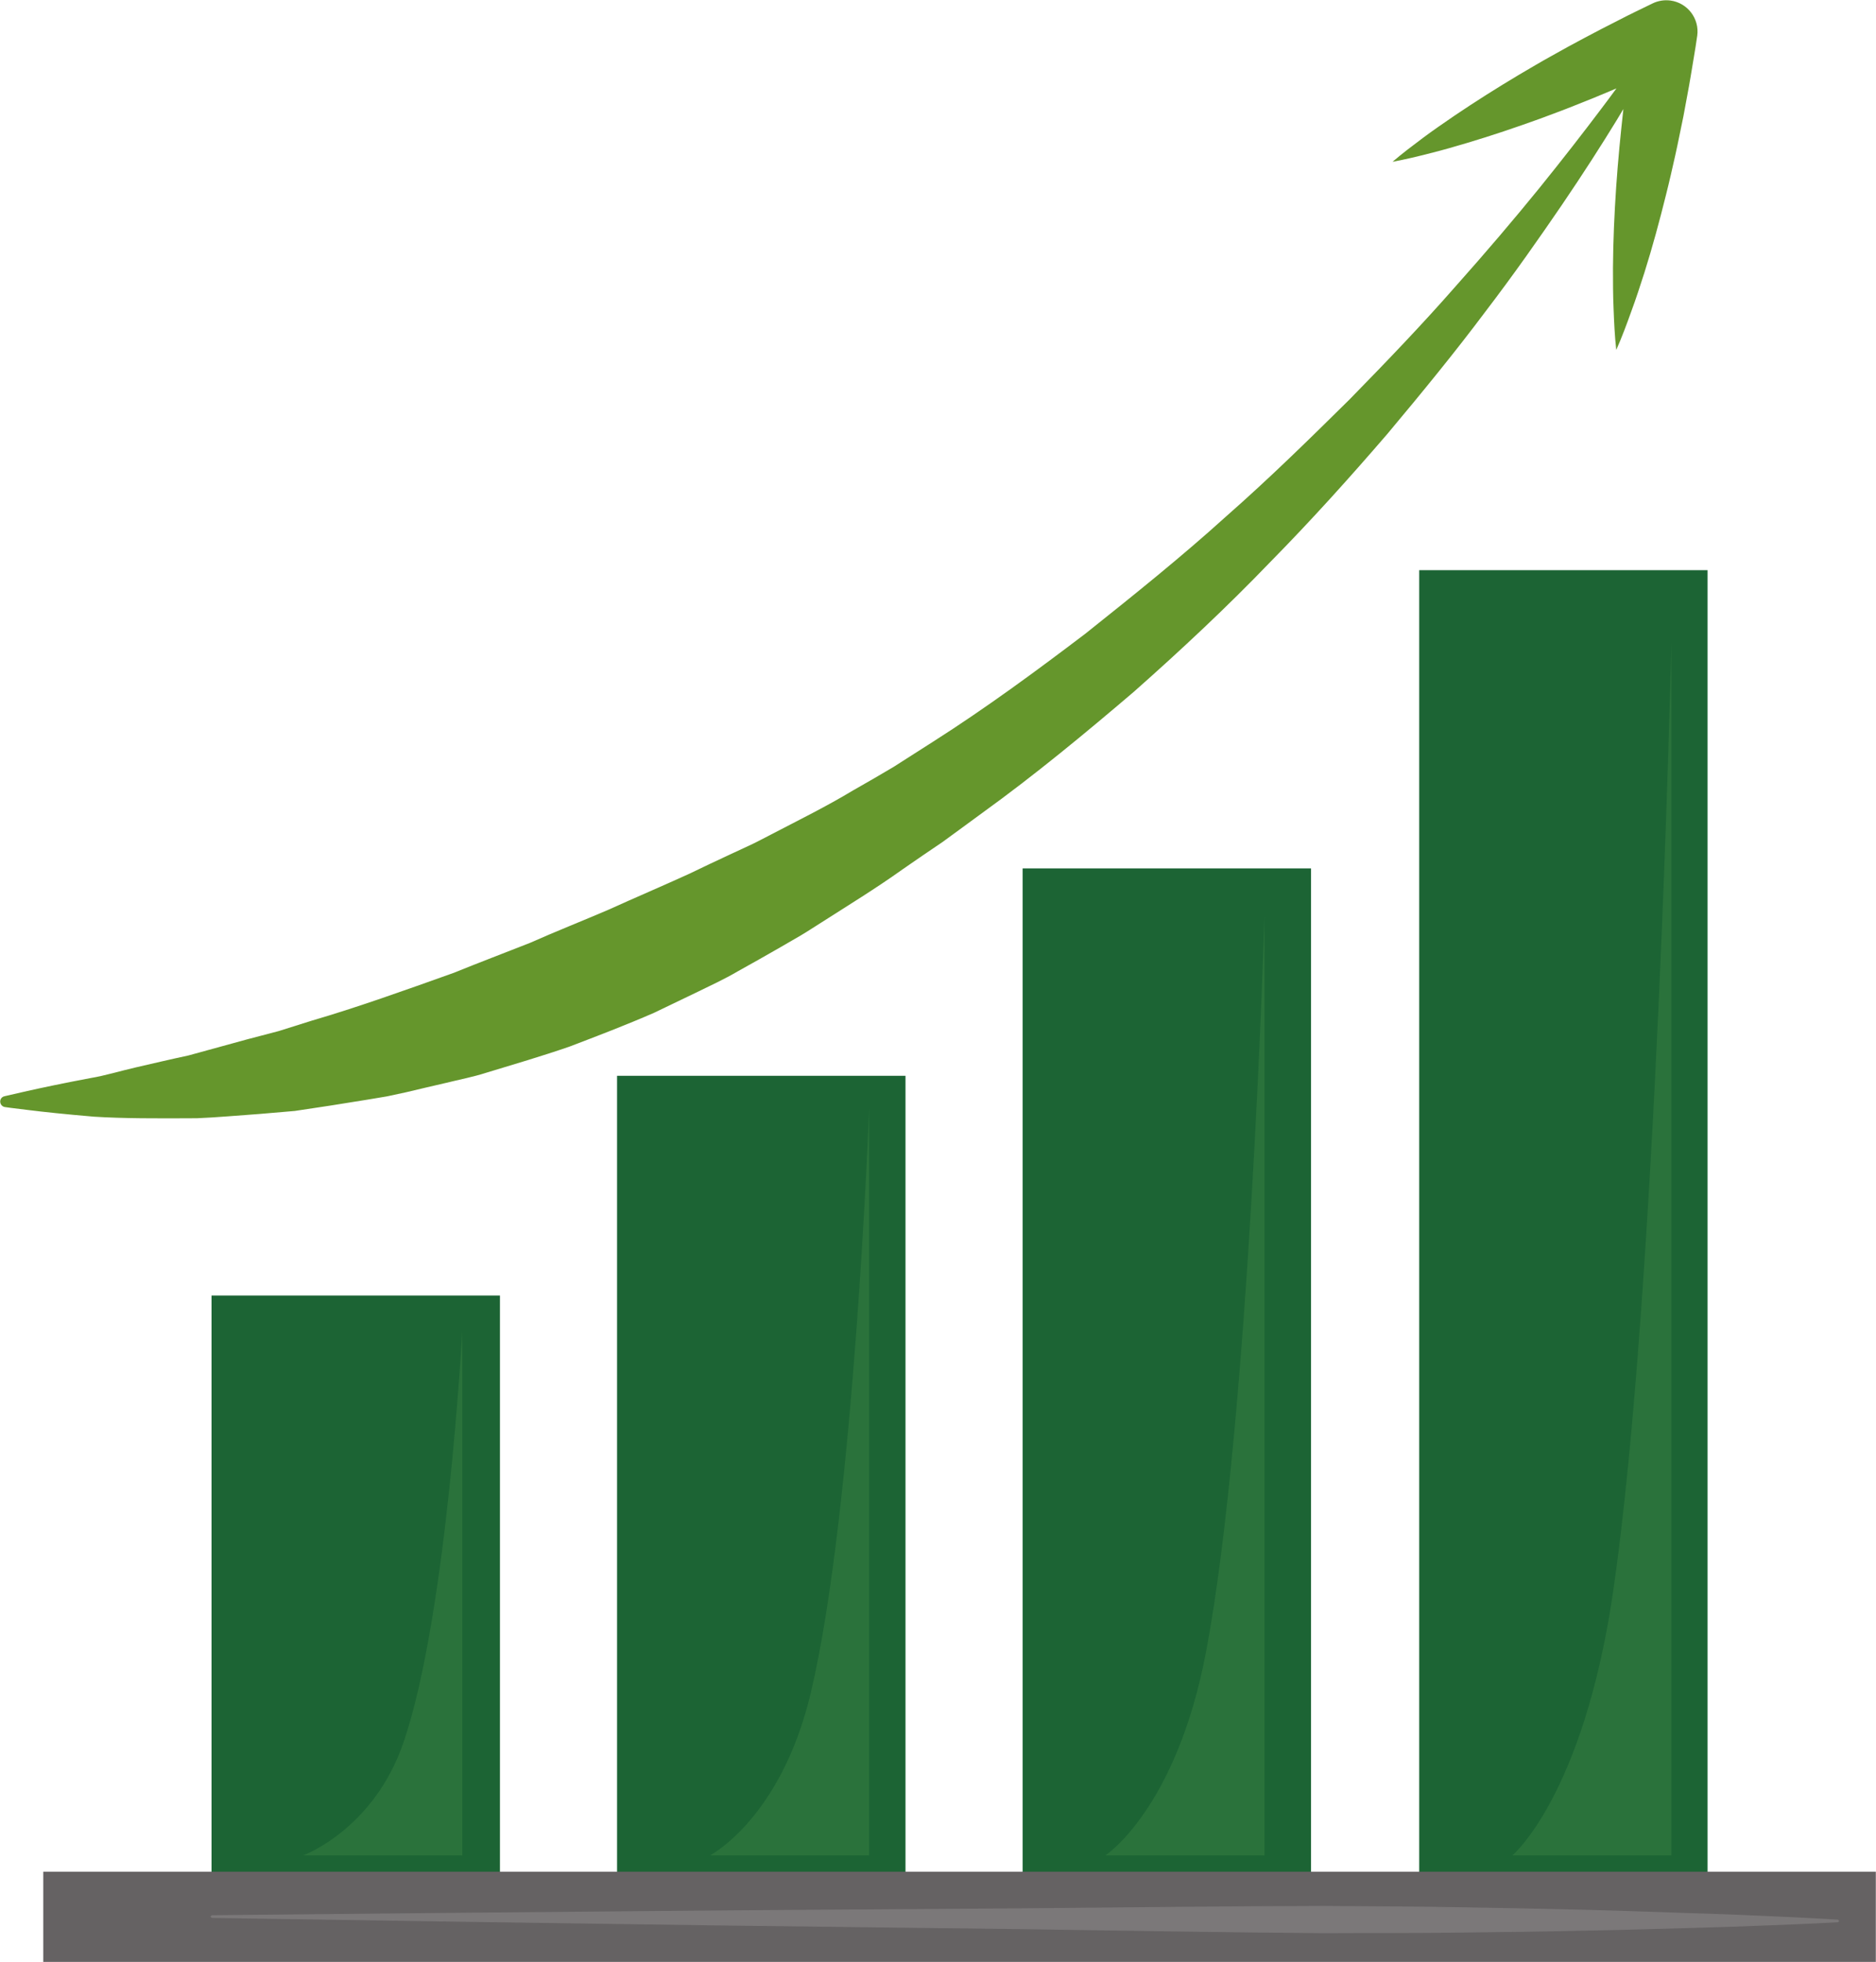 <?xml version="1.0" encoding="UTF-8" standalone="no"?><svg xmlns="http://www.w3.org/2000/svg" xmlns:xlink="http://www.w3.org/1999/xlink" fill="#000000" height="226.2" preserveAspectRatio="xMidYMid meet" version="1.1" viewBox="104.4 99.5 216.4 226.2" width="216.4" zoomAndPan="magnify">
 <g id="surface1">
  <g id="change1_1"><path d="m104.44 226.63c-0.08-0.34 0.13-0.68 0.47-0.75l0.03-0.01s0.91-0.21 2.62-0.6c1.7-0.38 4.19-0.91 7.34-1.5 1.58-0.26 3.3-0.79 5.17-1.22 1.88-0.43 3.89-0.91 6.05-1.37 2.13-0.59 4.4-1.2 6.78-1.86 1.19-0.31 2.41-0.63 3.66-0.96 1.24-0.39 2.5-0.79 3.78-1.19 5.18-1.51 10.66-3.47 16.43-5.53 2.85-1.16 5.79-2.27 8.78-3.45 2.94-1.31 6-2.51 9.07-3.83 3.04-1.38 6.18-2.71 9.31-4.14 1.56-0.75 3.12-1.5 4.71-2.23l2.39-1.11c0.79-0.37 1.57-0.8 2.36-1.2 3.13-1.63 6.34-3.21 9.41-5.06 1.56-0.88 3.11-1.78 4.66-2.7l4.56-2.91c6.1-3.88 11.93-8.17 17.62-12.49 5.57-4.44 11.07-8.85 16.13-13.43 5.13-4.5 9.84-9.14 14.3-13.54 4.39-4.48 8.5-8.78 12.12-12.91 3.65-4.09 6.91-7.93 9.73-11.4 2.81-3.47 5.19-6.55 7.13-9.12 0.66-0.87 1.26-1.68 1.81-2.43-0.24 0.1-0.47 0.2-0.71 0.3-1.34 0.57-2.69 1.12-4.05 1.65-1.35 0.55-2.73 1.04-4.1 1.56-2.75 0.99-5.52 1.93-8.34 2.77-1.41 0.42-2.82 0.83-4.27 1.19-1.43 0.37-2.88 0.72-4.36 0.99 1.15-0.98 2.33-1.87 3.52-2.76s2.41-1.72 3.62-2.55c2.44-1.65 4.92-3.21 7.43-4.71 1.26-0.73 2.51-1.49 3.79-2.19 1.27-0.72 2.55-1.42 3.84-2.1 1.28-0.69 2.58-1.35 3.88-2.01 1.28-0.67 2.6-1.29 3.91-1.932 0.62-0.304 1.34-0.433 2.08-0.336 1.97 0.274 3.35 2.088 3.08 4.058l-0.02 0.12c-0.21 1.53-0.5 3.05-0.74 4.58-0.25 1.52-0.56 3.04-0.83 4.56-0.32 1.51-0.61 3.03-0.95 4.55-0.34 1.51-0.68 3.02-1.06 4.52-0.75 3.02-1.56 6.02-2.5 9-0.48 1.49-0.96 2.98-1.51 4.46-0.53 1.48-1.08 2.96-1.73 4.43-0.18-1.6-0.25-3.18-0.31-4.75-0.07-1.57-0.07-3.14-0.07-4.7 0.02-3.13 0.16-6.24 0.37-9.34 0.1-1.54 0.24-3.09 0.38-4.63 0.13-1.46 0.3-2.9 0.45-4.35-0.25 0.42-0.51 0.85-0.78 1.3-1.69 2.76-3.81 6.08-6.35 9.81-2.55 3.73-5.47 7.91-8.85 12.33-3.34 4.46-7.15 9.13-11.26 14.03-4.17 4.84-8.68 9.87-13.59 14.85-4.85 5.04-10.13 9.99-15.65 14.87-5.61 4.78-11.38 9.56-17.48 13.96l-4.55 3.33c-1.56 1.05-3.11 2.11-4.65 3.18-3.05 2.18-6.25 4.13-9.39 6.14-0.79 0.49-1.56 1.01-2.36 1.48l-2.4 1.39c-1.6 0.93-3.21 1.82-4.8 2.71-1.58 0.93-3.24 1.69-4.86 2.48-1.63 0.78-3.24 1.56-4.85 2.33-3.26 1.42-6.54 2.67-9.74 3.89-3.24 1.12-6.47 2.06-9.59 3.01-1.55 0.5-3.15 0.8-4.68 1.18-1.55 0.36-3.07 0.71-4.56 1.07-0.75 0.16-1.49 0.32-2.23 0.48-0.74 0.13-1.48 0.25-2.21 0.37-1.47 0.23-2.9 0.46-4.31 0.69-1.4 0.21-2.77 0.41-4.11 0.62-1.36 0.11-2.68 0.23-3.98 0.34-2.58 0.18-5.02 0.41-7.31 0.5-4.62 0.03-8.61 0.03-11.89-0.18-3.29-0.28-5.85-0.55-7.6-0.77-1.74-0.2-2.67-0.34-2.67-0.34-0.25-0.04-0.46-0.23-0.52-0.49" fill="#65962c"/></g>
  <g id="change2_1"><path d="m268.11 315.97h33.26v-150.74h-33.26z" fill="#1c6434"/></g>
  <g id="change2_2"><path d="m222.36 315.97h33.27v-116.36h-33.27z" fill="#1c6434"/></g>
  <g id="change2_3"><path d="m175.58 315.97h33.27v-92.45h-33.27z" fill="#1c6434"/></g>
  <g id="change2_4"><path d="m128.8 315.97h33.27v-67.12h-33.27z" fill="#1c6434"/></g>
  <g id="change3_1"><path d="m109.39 325.67h211.39v-10.4h-211.39z" fill="#656263"/></g>
  <g id="change4_1"><path d="m297.2 313.39h-18.34s8.15-6.85 11.6-30.29c5.02-34.14 6.74-109.51 6.74-109.51v139.8" fill="#2a723b"/></g>
  <g id="change4_2"><path d="m250.26 313.39h-18.35s8.16-5.31 11.61-23.46c5.02-26.45 6.74-84.83 6.74-84.83v108.29" fill="#2a723b"/></g>
  <g id="change4_3"><path d="m204.66 313.39h-18.35s8.15-4.23 11.6-18.67c5.03-21.04 6.75-67.49 6.75-67.49v86.16" fill="#2a723b"/></g>
  <g id="change4_4"><path d="m157.72 313.39h-18.35s8.15-2.96 11.6-13.09c5.03-14.76 6.75-47.35 6.75-47.35v60.44" fill="#2a723b"/></g>
  <g id="change5_1"><path d="m257.06 322.36c-10.99-0.08-22.72-0.29-34.44-0.46-11.73-0.14-23.45-0.29-34.44-0.42-11-0.16-21.25-0.3-30.05-0.43-17.58-0.27-29.31-0.45-29.31-0.45l-0.15-0.16 0.15-0.15s11.73-0.11 29.32-0.29c8.79-0.08 19.05-0.18 30.04-0.27 10.99-0.08 22.72-0.16 34.44-0.24 11.73-0.1 23.45-0.25 34.45-0.27 5.49 0.05 10.81 0.05 15.84 0.15 5.04 0.08 9.8 0.18 14.2 0.29 4.4 0.1 8.43 0.27 12 0.38 3.57 0.1 6.69 0.23 9.25 0.35 5.13 0.22 8.06 0.41 8.06 0.41l0.14 0.16-0.14 0.14s-2.93 0.17-8.06 0.36c-2.57 0.11-5.68 0.22-9.25 0.31-3.58 0.09-7.61 0.23-12.01 0.3-4.39 0.1-9.16 0.17-14.19 0.22-5.04 0.08-10.36 0.04-15.85 0.07" fill="#7b7879"/></g>
 </g>
</svg>